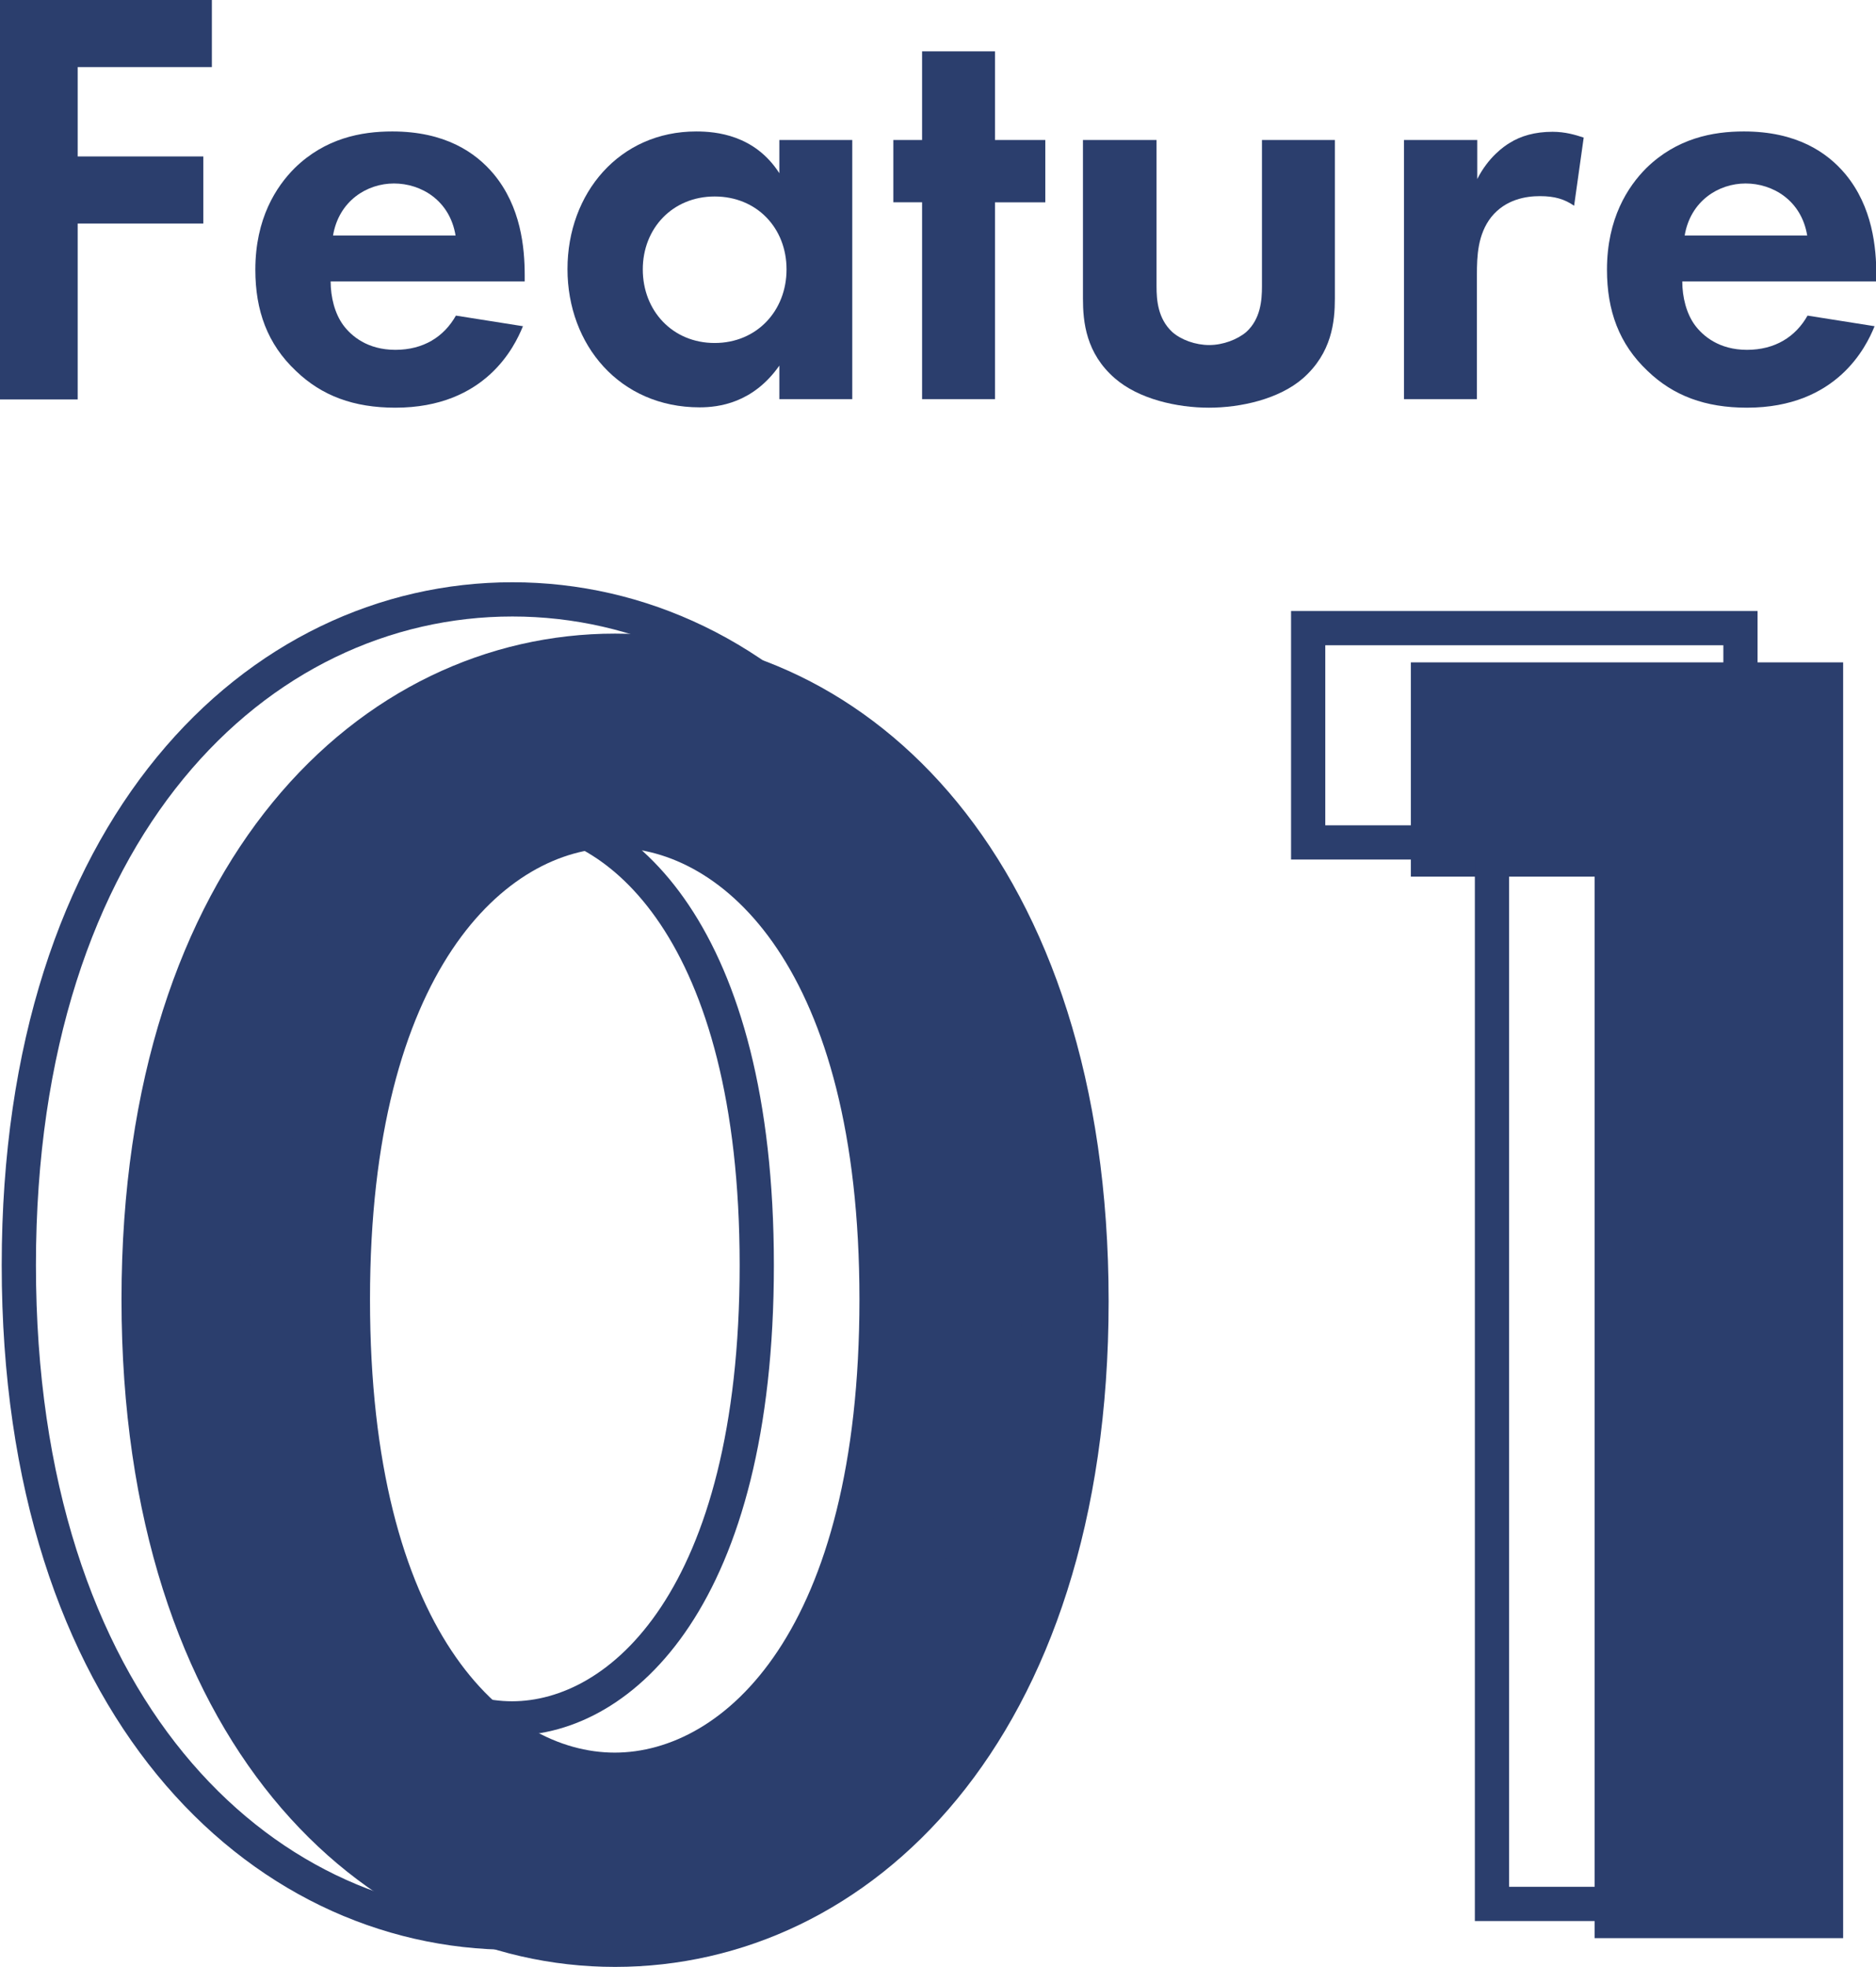 <svg xmlns="http://www.w3.org/2000/svg" id="_&#x30EC;&#x30A4;&#x30E4;&#x30FC;_2" data-name="&#x30EC;&#x30A4;&#x30E4;&#x30FC; 2" viewBox="0 0 54.81 57.46"><defs><style>      .cls-1 {        fill: none;        stroke: #2b3e6d;        stroke-miterlimit: 10;      }      .cls-2 {        fill: #2b3e6d;        stroke-width: 0px;      }    </style></defs><g id="_&#x30EC;&#x30A4;&#x30E4;&#x30FC;_1-2" data-name="&#x30EC;&#x30A4;&#x30E4;&#x30FC; 1"><g><g><path class="cls-2" d="m6.19,1.96h-3.92v2.61h3.67v1.96h-3.67v5.14H0V0h6.19v1.96Z"></path><path class="cls-2" d="m15.27,9.55c-.23.56-1.08,2.36-3.72,2.36-1.22,0-2.15-.35-2.9-1.07-.84-.79-1.19-1.77-1.19-2.96,0-1.5.61-2.43,1.15-2.97.89-.87,1.94-1.07,2.85-1.07,1.54,0,2.43.61,2.96,1.24.8.96.91,2.15.91,2.97v.17h-5.67c0,.46.12.94.37,1.28.23.31.7.72,1.52.72s1.42-.38,1.77-1l1.96.31Zm-1.96-2.67c-.17-1.03-1.01-1.52-1.8-1.52s-1.61.51-1.78,1.52h3.58Z"></path><path class="cls-2" d="m22.77,4.09h2.13v7.57h-2.13v-.98c-.77,1.1-1.78,1.22-2.33,1.22-2.33,0-3.86-1.82-3.86-4.04s1.52-4.02,3.76-4.02c.58,0,1.71.1,2.43,1.22v-.98Zm-3.99,3.78c0,1.21.87,2.15,2.1,2.15s2.1-.94,2.1-2.15-.87-2.13-2.1-2.13-2.1.93-2.1,2.13Z"></path><path class="cls-2" d="m29.07,5.91v5.75h-2.13v-5.75h-.84v-1.82h.84V1.5h2.13v2.59h1.47v1.82h-1.47Z"></path><path class="cls-2" d="m33.79,4.09v4.28c0,.4.04.94.46,1.33.26.23.68.38,1.08.38s.82-.16,1.08-.38c.42-.38.46-.93.46-1.33v-4.28h2.13v4.63c0,.68-.09,1.59-.93,2.33-.7.61-1.82.86-2.75.86s-2.05-.25-2.75-.86c-.84-.73-.93-1.64-.93-2.33v-4.63h2.13Z"></path><path class="cls-2" d="m41.03,4.09h2.13v1.14c.33-.65.79-.96.94-1.05.33-.21.75-.33,1.26-.33.37,0,.67.09.91.17l-.28,1.99c-.28-.19-.56-.28-1-.28-.4,0-1,.09-1.42.61-.4.51-.42,1.15-.42,1.68v3.64h-2.13v-7.57Z"></path><path class="cls-2" d="m54.76,9.55c-.23.56-1.08,2.36-3.72,2.36-1.22,0-2.15-.35-2.9-1.07-.84-.79-1.19-1.77-1.19-2.96,0-1.5.61-2.43,1.15-2.97.89-.87,1.94-1.07,2.85-1.07,1.54,0,2.43.61,2.96,1.24.8.96.91,2.15.91,2.97v.17h-5.67c0,.46.12.94.37,1.28.23.31.7.72,1.52.72s1.42-.38,1.77-1l1.96.31Zm-1.96-2.67c-.17-1.03-1.01-1.52-1.8-1.52s-1.61.51-1.78,1.52h3.58Z"></path></g><g><path class="cls-2" d="m3.55,37.96c0-12.8,6.98-19.45,14.42-19.45s14.42,6.65,14.42,19.5-6.99,19.45-14.42,19.45-14.42-6.65-14.42-19.5Zm7.26,0c0,9.72,3.97,13.24,7.15,13.24s7.15-3.52,7.15-13.24-4.02-13.19-7.15-13.19-7.15,3.52-7.15,13.19Z"></path><path class="cls-2" d="m46.58,25.61h-5.36v-6.26h12.63v37.27h-7.26v-31.01Z"></path></g><g><path class="cls-1" d="m.55,36.96c0-12.8,6.98-19.45,14.42-19.45s14.42,6.65,14.42,19.5-6.99,19.45-14.42,19.45S.55,49.81.55,36.96Zm7.26,0c0,9.72,3.97,13.24,7.15,13.24s7.15-3.52,7.15-13.24-4.02-13.19-7.15-13.19-7.15,3.52-7.15,13.19Z"></path><path class="cls-1" d="m43.58,24.61h-5.36v-6.26h12.63v37.27h-7.26v-31.01Z"></path></g></g></g></svg>